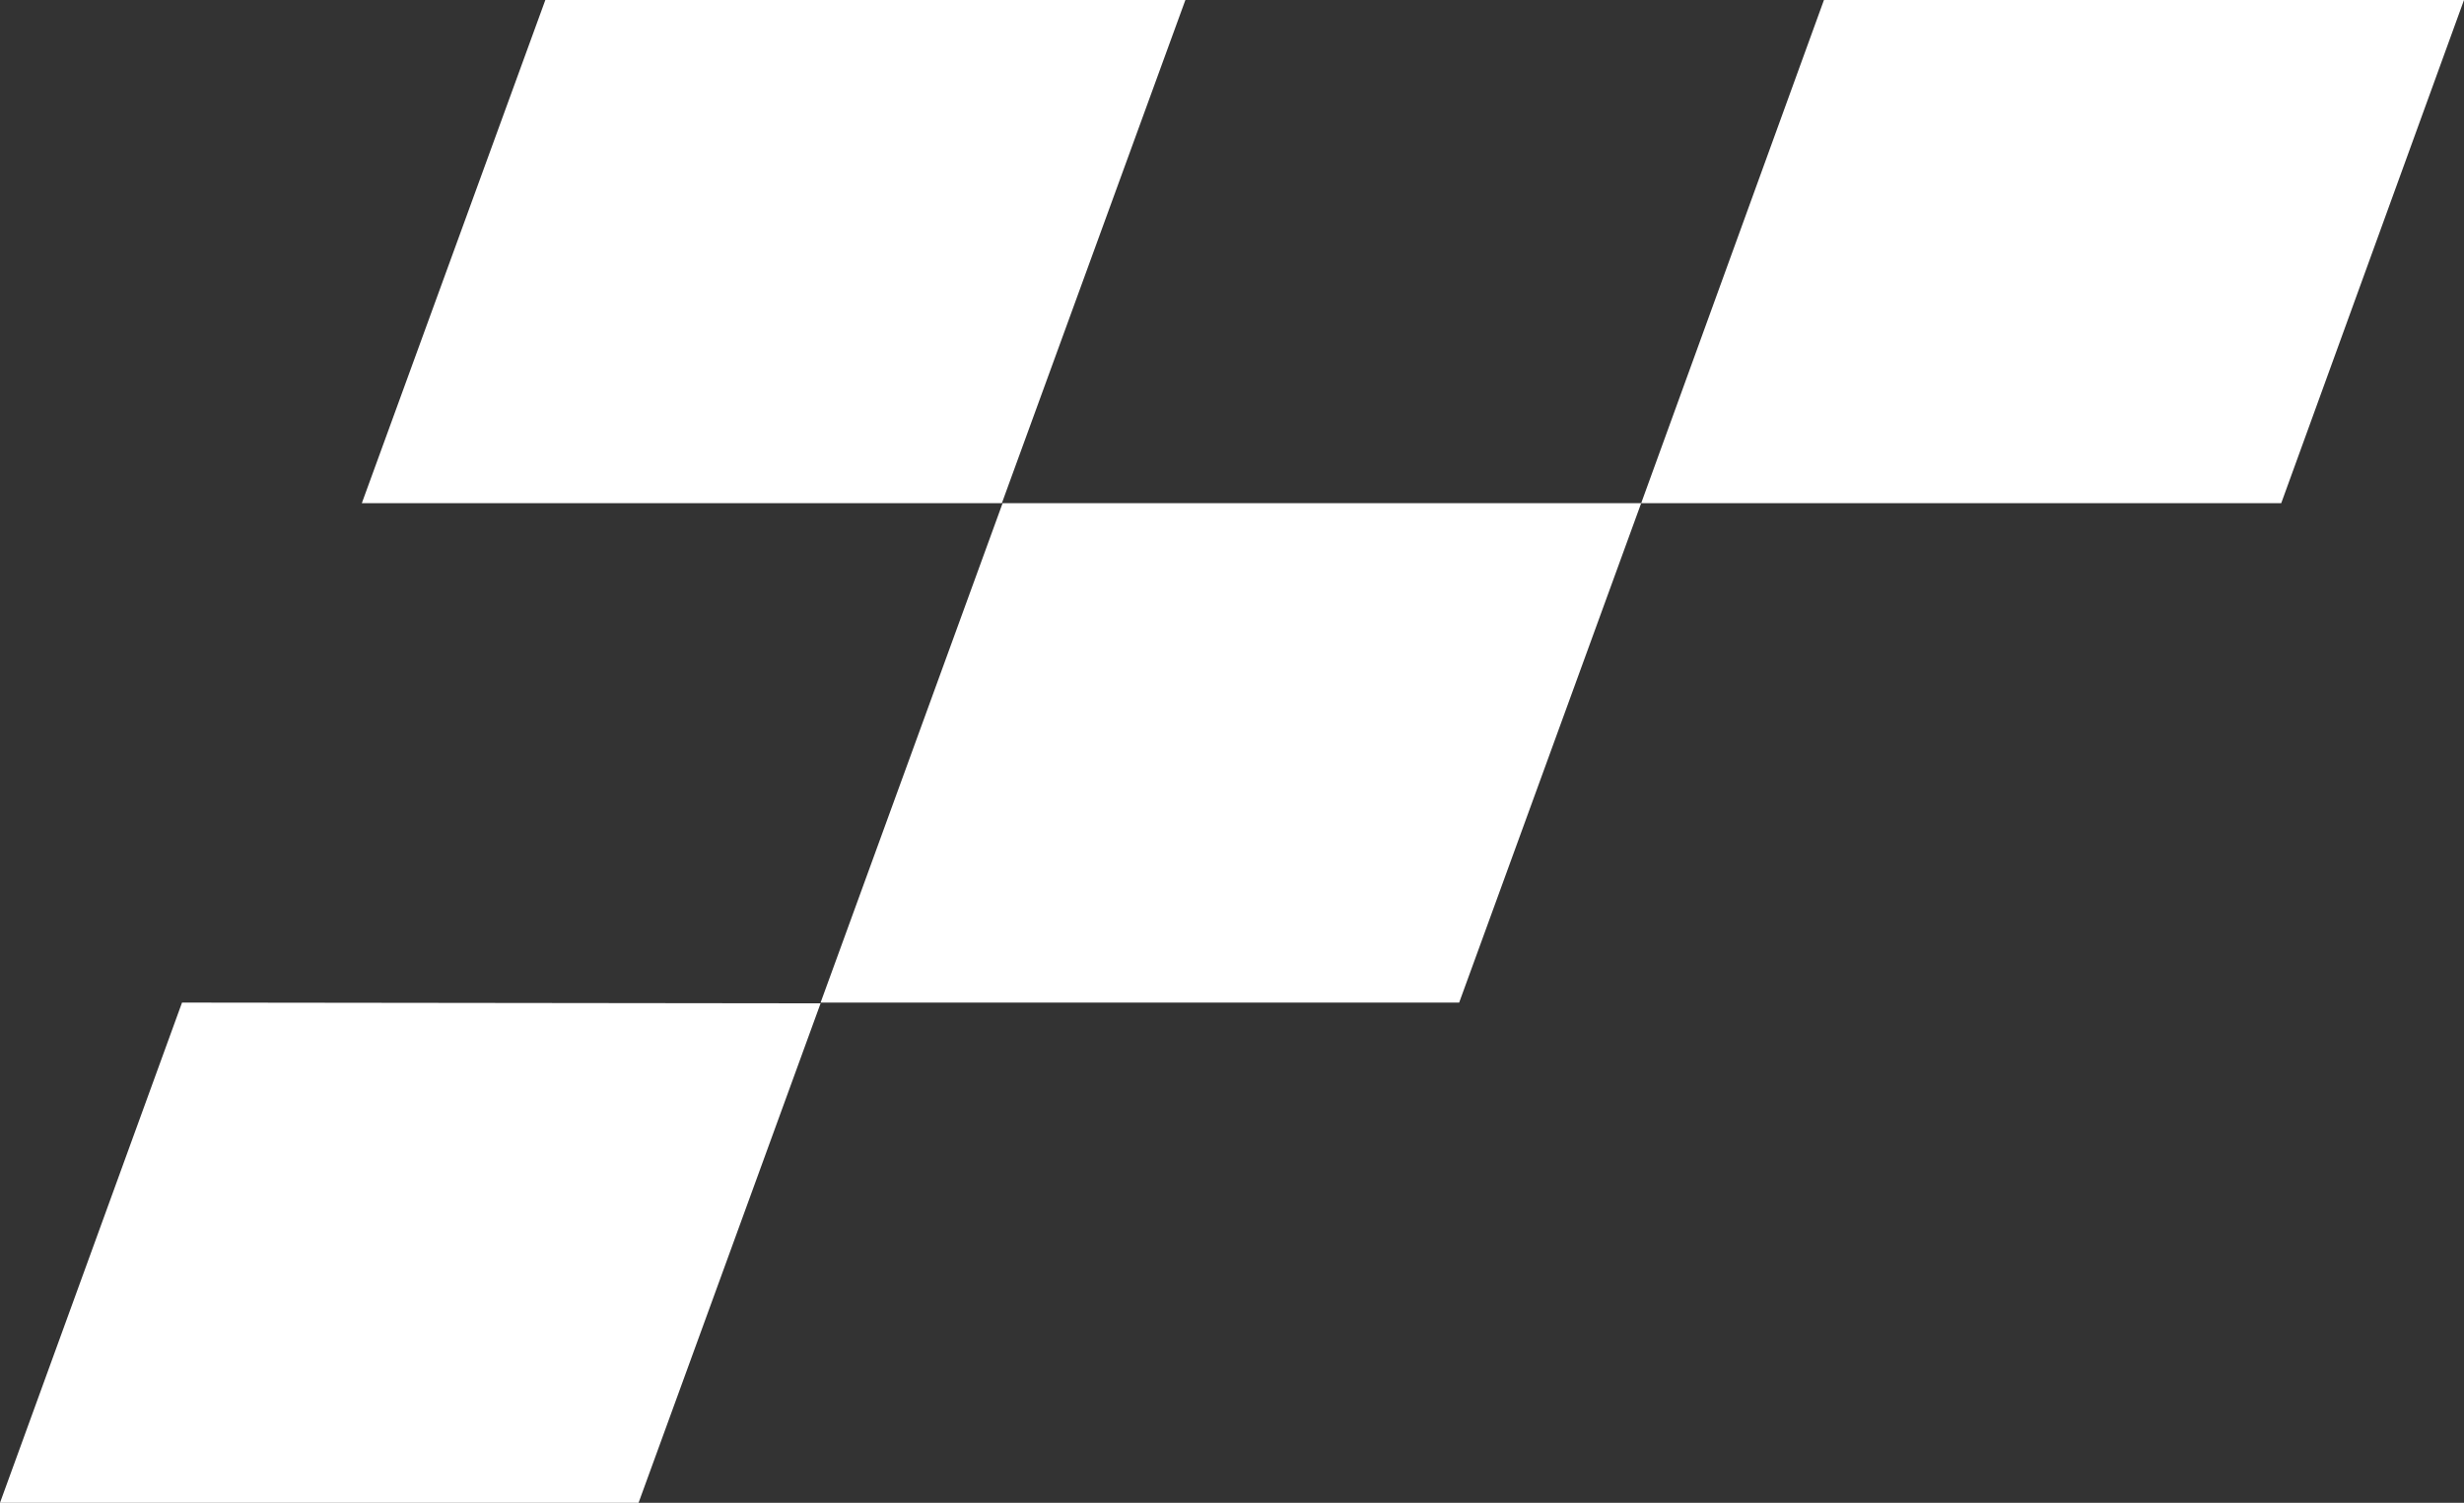 <svg xmlns="http://www.w3.org/2000/svg" xmlns:xlink="http://www.w3.org/1999/xlink" id="Layer_1" x="0px" y="0px" width="333px" height="203.1px" viewBox="0 0 333 203.1" style="enable-background:new 0 0 333 203.1;" xml:space="preserve"><rect x="0" y="0" width="333" height="203.1" fill="#333333" stroke="none"/><style type="text/css">	.st0{fill-rule:evenodd;clip-rule:evenodd;fill:#FFFFFF;}</style><path class="st0" d="M24.6,135.5L0,203.1h86.3l24.6-67.5L24.6,135.5L24.6,135.5z M135.5,68l-24.6,67.5h86.3L221.8,68H135.5z M333,0 h-86.5l-24.7,68h86.5L333,0z M160.2,0H73.7L48.9,68h86.5L160.2,0z"></path></svg>